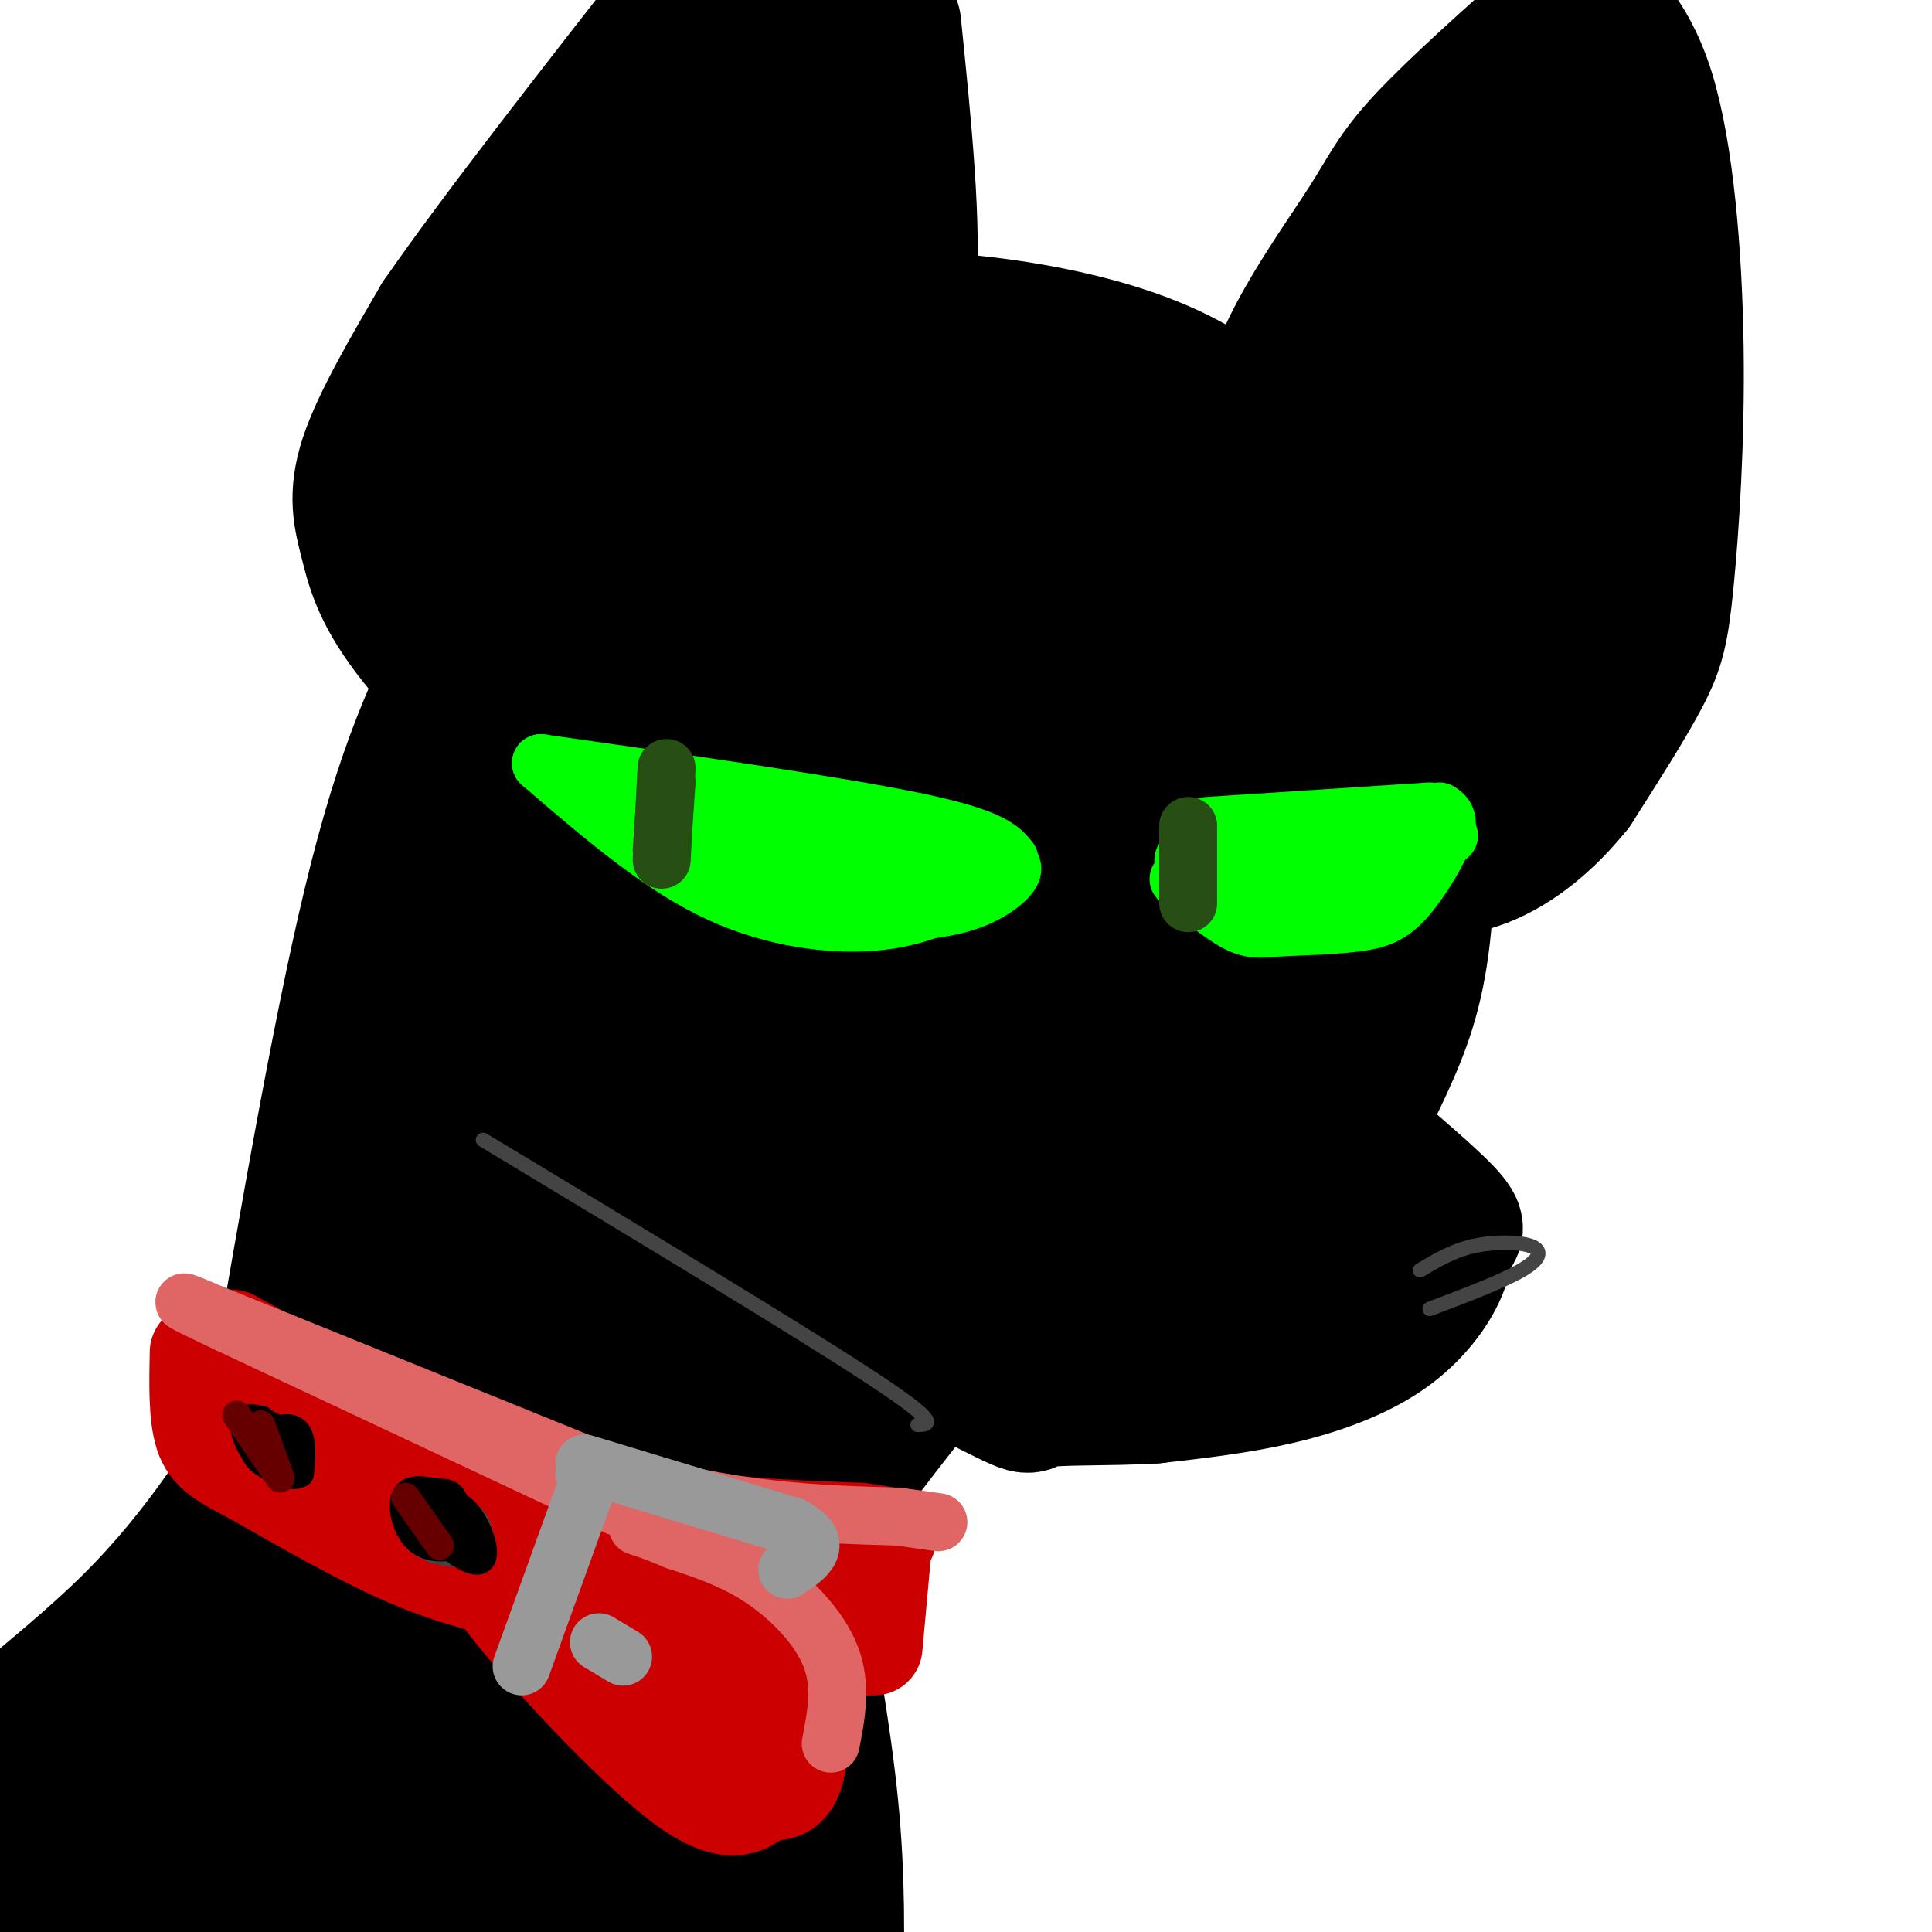 <svg viewBox='0 0 400 400' version='1.1' xmlns='http://www.w3.org/2000/svg' xmlns:xlink='http://www.w3.org/1999/xlink'><g fill='none' stroke='rgb(0,0,0)' stroke-width='28' stroke-linecap='round' stroke-linejoin='round'><path d='M287,145c0.802,-7.624 1.604,-15.247 0,-22c-1.604,-6.753 -5.616,-12.635 -13,-21c-7.384,-8.365 -18.142,-19.214 -34,-26c-15.858,-6.786 -36.817,-9.510 -51,-10c-14.183,-0.490 -21.592,1.255 -29,3'/><path d='M160,69c-13.015,5.397 -31.051,17.388 -41,25c-9.949,7.612 -11.811,10.844 -15,20c-3.189,9.156 -7.705,24.234 -10,39c-2.295,14.766 -2.370,29.219 0,40c2.370,10.781 7.185,17.891 12,25'/><path d='M106,218c5.354,9.732 12.740,21.563 23,30c10.260,8.437 23.393,13.479 30,17c6.607,3.521 6.689,5.521 21,7c14.311,1.479 42.853,2.437 60,-1c17.147,-3.437 22.899,-11.268 27,-17c4.101,-5.732 6.550,-9.366 9,-13'/><path d='M276,241c3.694,-6.089 8.429,-14.812 12,-23c3.571,-8.188 5.979,-15.840 7,-29c1.021,-13.160 0.655,-31.826 0,-40c-0.655,-8.174 -1.599,-5.854 -5,-11c-3.401,-5.146 -9.257,-17.756 -29,-29c-19.743,-11.244 -53.371,-21.122 -87,-31'/><path d='M174,78c-19.773,-4.720 -25.704,-1.021 -32,3c-6.296,4.021 -12.955,8.365 -17,12c-4.045,3.635 -5.476,6.562 -8,13c-2.524,6.438 -6.141,16.387 -9,31c-2.859,14.613 -4.960,33.889 -3,49c1.960,15.111 7.980,26.055 14,37'/><path d='M119,223c3.153,7.390 4.037,7.364 15,13c10.963,5.636 32.007,16.933 42,22c9.993,5.067 8.935,3.905 17,4c8.065,0.095 25.252,1.448 37,0c11.748,-1.448 18.056,-5.697 23,-11c4.944,-5.303 8.523,-11.658 13,-18c4.477,-6.342 9.850,-12.669 13,-21c3.150,-8.331 4.075,-18.665 5,-29'/><path d='M284,183c0.678,-14.142 -0.126,-34.997 -3,-46c-2.874,-11.003 -7.818,-12.155 -16,-19c-8.182,-6.845 -19.601,-19.384 -20,-15c-0.399,4.384 10.223,25.691 15,40c4.777,14.309 3.709,21.622 4,28c0.291,6.378 1.940,11.822 0,22c-1.940,10.178 -7.470,25.089 -13,40'/><path d='M251,233c-5.252,9.794 -11.882,14.278 -22,17c-10.118,2.722 -23.724,3.680 -36,0c-12.276,-3.680 -23.221,-11.999 -32,-18c-8.779,-6.001 -15.392,-9.683 -23,-20c-7.608,-10.317 -16.212,-27.268 -20,-37c-3.788,-9.732 -2.761,-12.243 -3,-17c-0.239,-4.757 -1.744,-11.760 2,-22c3.744,-10.240 12.739,-23.719 17,-30c4.261,-6.281 3.789,-5.366 7,-6c3.211,-0.634 10.106,-2.817 17,-5'/><path d='M158,95c13.685,-0.318 39.398,1.387 52,3c12.602,1.613 12.091,3.134 15,6c2.909,2.866 9.236,7.078 15,13c5.764,5.922 10.965,13.554 15,25c4.035,11.446 6.902,26.704 8,39c1.098,12.296 0.425,21.629 0,27c-0.425,5.371 -0.602,6.782 -3,10c-2.398,3.218 -7.019,8.245 -11,11c-3.981,2.755 -7.324,3.239 -13,4c-5.676,0.761 -13.687,1.800 -27,-4c-13.313,-5.800 -31.928,-18.439 -41,-25c-9.072,-6.561 -8.602,-7.042 -11,-13c-2.398,-5.958 -7.663,-17.391 -8,-28c-0.337,-10.609 4.256,-20.395 8,-27c3.744,-6.605 6.641,-10.030 12,-11c5.359,-0.970 13.179,0.515 21,2'/><path d='M190,127c5.488,1.962 8.707,5.868 14,13c5.293,7.132 12.658,17.488 16,28c3.342,10.512 2.661,21.178 0,29c-2.661,7.822 -7.300,12.801 -14,15c-6.700,2.199 -15.459,1.618 -21,1c-5.541,-0.618 -7.864,-1.274 -13,-6c-5.136,-4.726 -13.087,-13.521 -17,-20c-3.913,-6.479 -3.789,-10.643 -4,-17c-0.211,-6.357 -0.758,-14.906 1,-23c1.758,-8.094 5.821,-15.734 8,-20c2.179,-4.266 2.475,-5.157 7,-6c4.525,-0.843 13.278,-1.639 19,-2c5.722,-0.361 8.411,-0.287 18,7c9.589,7.287 26.078,21.785 34,29c7.922,7.215 7.277,7.145 8,17c0.723,9.855 2.815,29.635 0,40c-2.815,10.365 -10.538,11.314 -18,12c-7.462,0.686 -14.663,1.108 -20,1c-5.337,-0.108 -8.811,-0.745 -14,-4c-5.189,-3.255 -12.095,-9.127 -19,-15'/><path d='M175,206c-4.755,-4.520 -7.143,-8.319 -9,-12c-1.857,-3.681 -3.184,-7.242 -4,-16c-0.816,-8.758 -1.122,-22.711 0,-33c1.122,-10.289 3.672,-16.912 6,-20c2.328,-3.088 4.435,-2.640 8,-2c3.565,0.640 8.590,1.471 14,4c5.410,2.529 11.205,6.755 17,13c5.795,6.245 11.589,14.507 15,21c3.411,6.493 4.439,11.216 5,18c0.561,6.784 0.657,15.628 -1,21c-1.657,5.372 -5.065,7.270 -10,8c-4.935,0.730 -11.395,0.292 -20,-4c-8.605,-4.292 -19.354,-12.437 -23,-26c-3.646,-13.563 -0.190,-32.543 2,-40c2.190,-7.457 3.113,-3.391 5,-1c1.887,2.391 4.739,3.105 9,7c4.261,3.895 9.932,10.970 13,22c3.068,11.030 3.534,26.015 4,41'/><path d='M206,207c-1.586,6.205 -7.550,1.216 -13,0c-5.450,-1.216 -10.385,1.340 -15,-14c-4.615,-15.340 -8.911,-48.577 -10,-66c-1.089,-17.423 1.028,-19.031 -6,-14c-7.028,5.031 -23.200,16.701 -30,23c-6.800,6.299 -4.229,7.228 -1,16c3.229,8.772 7.114,25.386 11,42'/><path d='M142,194c0.646,7.418 -3.239,4.963 4,4c7.239,-0.963 25.603,-0.434 35,0c9.397,0.434 9.827,0.773 14,-10c4.173,-10.773 12.090,-32.657 16,-44c3.910,-11.343 3.813,-12.144 0,-18c-3.813,-5.856 -11.342,-16.765 -9,-20c2.342,-3.235 14.554,1.206 21,4c6.446,2.794 7.128,3.941 8,9c0.872,5.059 1.936,14.029 3,23'/><path d='M234,142c-0.428,6.662 -2.999,11.815 -4,14c-1.001,2.185 -0.433,1.400 -7,2c-6.567,0.600 -20.268,2.585 -30,2c-9.732,-0.585 -15.495,-3.738 -17,-5c-1.505,-1.262 1.247,-0.631 4,0'/><path d='M108,162c2.356,0.344 4.711,0.689 0,-5c-4.711,-5.689 -16.490,-17.411 -23,-26c-6.510,-8.589 -7.753,-14.043 -9,-19c-1.247,-4.957 -2.499,-9.416 0,-17c2.499,-7.584 8.750,-18.292 15,-29'/><path d='M91,66c11.500,-16.667 32.750,-43.833 54,-71'/><path d='M185,5c2.190,21.494 4.380,42.989 3,56c-1.380,13.011 -6.329,17.539 -9,23c-2.671,5.461 -3.065,11.855 -3,-4c0.065,-15.855 0.590,-53.959 0,-71c-0.590,-17.041 -2.295,-13.021 -4,-9'/><path d='M172,0c-0.667,-1.833 -0.333,-1.917 0,-2'/><path d='M166,3c-14.662,22.064 -29.324,44.128 -40,65c-10.676,20.872 -17.367,40.553 -21,48c-3.633,7.447 -4.209,2.659 -6,0c-1.791,-2.659 -4.797,-3.188 -6,-8c-1.203,-4.812 -0.601,-13.906 0,-23'/><path d='M93,85c3.885,-9.615 13.598,-22.152 24,-33c10.402,-10.848 21.495,-20.006 27,-22c5.505,-1.994 5.424,3.177 7,7c1.576,3.823 4.809,6.299 4,18c-0.809,11.701 -5.660,32.629 -5,30c0.660,-2.629 6.830,-28.814 13,-55'/><path d='M163,30c2.167,-7.833 1.083,0.083 0,8'/><path d='M258,100c2.179,-9.238 4.357,-18.476 9,-28c4.643,-9.524 11.750,-19.333 16,-26c4.250,-6.667 5.643,-10.190 12,-17c6.357,-6.810 17.679,-16.905 29,-27'/><path d='M324,2c4.994,-5.112 2.980,-4.394 5,-2c2.020,2.394 8.074,6.462 12,19c3.926,12.538 5.722,33.546 6,53c0.278,19.454 -0.964,37.353 -2,48c-1.036,10.647 -1.868,14.042 -5,20c-3.132,5.958 -8.566,14.479 -14,23'/><path d='M326,163c-5.445,6.803 -12.059,12.311 -19,15c-6.941,2.689 -14.211,2.560 -19,0c-4.789,-2.560 -7.098,-7.552 -9,-8c-1.902,-0.448 -3.397,3.649 -3,-10c0.397,-13.649 2.685,-45.042 7,-66c4.315,-20.958 10.658,-31.479 17,-42'/><path d='M300,52c4.904,-11.388 8.663,-18.859 12,-22c3.337,-3.141 6.253,-1.952 8,0c1.747,1.952 2.324,4.668 4,13c1.676,8.332 4.451,22.282 1,44c-3.451,21.718 -13.129,51.205 -19,66c-5.871,14.795 -7.936,14.897 -10,15'/><path d='M296,168c-2.580,2.877 -4.030,2.571 -5,-7c-0.970,-9.571 -1.461,-28.405 0,-42c1.461,-13.595 4.875,-21.949 9,-34c4.125,-12.051 8.961,-27.797 13,-30c4.039,-2.203 7.280,9.138 9,22c1.720,12.862 1.920,27.246 1,36c-0.920,8.754 -2.960,11.877 -5,15'/><path d='M318,128c-1.833,6.500 -3.917,15.250 -6,24'/><path d='M98,130c-6.583,12.583 -13.167,25.167 -20,52c-6.833,26.833 -13.917,67.917 -21,109'/><path d='M57,291c-3.500,18.500 -1.750,10.250 0,2'/><path d='M275,230c10.000,8.417 20.000,16.833 24,21c4.000,4.167 2.000,4.083 0,4'/><path d='M299,255c0.172,1.774 0.603,4.207 -1,8c-1.603,3.793 -5.239,8.944 -11,13c-5.761,4.056 -13.646,7.016 -22,9c-8.354,1.984 -17.177,2.992 -26,4'/><path d='M239,289c-9.601,0.612 -20.604,0.144 -24,1c-3.396,0.856 0.817,3.038 -15,-5c-15.817,-8.038 -51.662,-26.297 -71,-37c-19.338,-10.703 -22.169,-13.852 -25,-17'/><path d='M104,231c-6.689,-5.400 -10.911,-10.400 -13,-14c-2.089,-3.600 -2.044,-5.800 -2,-8'/><path d='M89,208c7.427,7.785 14.854,15.569 18,20c3.146,4.431 2.012,5.508 16,11c13.988,5.492 43.100,15.400 57,20c13.900,4.600 12.588,3.892 24,4c11.412,0.108 35.546,1.031 51,0c15.454,-1.031 22.227,-4.015 29,-7'/><path d='M204,276c1.435,-4.458 2.869,-8.917 -5,0c-7.869,8.917 -25.042,31.208 -34,44c-8.958,12.792 -9.702,16.083 -10,19c-0.298,2.917 -0.149,5.458 0,8'/><path d='M164,323c3.250,17.917 6.500,35.833 8,51c1.500,15.167 1.250,27.583 1,40'/><path d='M61,290c-9.595,15.670 -19.190,31.340 -34,46c-14.810,14.660 -34.836,28.311 -27,26c7.836,-2.311 43.533,-20.584 60,-30c16.467,-9.416 13.705,-9.976 13,-12c-0.705,-2.024 0.648,-5.512 2,-9'/><path d='M75,311c2.251,-8.483 6.878,-25.190 14,-40c7.122,-14.810 16.738,-27.722 22,-42c5.262,-14.278 6.169,-29.920 6,-37c-0.169,-7.080 -1.416,-5.596 -7,-1c-5.584,4.596 -15.507,12.304 -21,21c-5.493,8.696 -6.556,18.380 -7,34c-0.444,15.620 -0.270,37.177 -1,49c-0.730,11.823 -2.365,13.911 -4,16'/><path d='M77,311c-3.483,6.114 -10.191,13.399 -3,6c7.191,-7.399 28.281,-29.483 43,-41c14.719,-11.517 23.068,-12.466 29,-12c5.932,0.466 9.446,2.349 13,7c3.554,4.651 7.149,12.071 10,15c2.851,2.929 4.960,1.365 -1,11c-5.960,9.635 -19.989,30.467 -21,29c-1.011,-1.467 10.994,-25.234 23,-49'/><path d='M170,277c4.911,-9.678 5.689,-9.372 6,-5c0.311,4.372 0.155,12.810 -3,21c-3.155,8.190 -9.310,16.134 -15,28c-5.690,11.866 -10.917,27.656 -12,40c-1.083,12.344 1.976,21.241 5,28c3.024,6.759 6.012,11.379 9,16'/><path d='M155,403c-4.551,-5.870 -9.103,-11.740 -12,-17c-2.897,-5.260 -4.140,-9.910 -5,-16c-0.860,-6.090 -1.337,-13.621 0,-30c1.337,-16.379 4.490,-41.605 6,-27c1.510,14.605 1.379,69.040 0,85c-1.379,15.960 -4.005,-6.555 -6,-18c-1.995,-11.445 -3.360,-11.820 -4,-36c-0.640,-24.180 -0.557,-72.164 0,-97c0.557,-24.836 1.588,-26.525 3,-12c1.412,14.525 3.206,45.262 5,76'/><path d='M142,311c0.814,17.953 0.349,24.835 -1,35c-1.349,10.165 -3.583,23.615 -7,27c-3.417,3.385 -8.017,-3.293 -12,-12c-3.983,-8.707 -7.349,-19.444 -9,-37c-1.651,-17.556 -1.587,-41.933 1,-61c2.587,-19.067 7.696,-32.826 7,-21c-0.696,11.826 -7.199,49.236 -11,81c-3.801,31.764 -4.901,57.882 -6,84'/><path d='M87,382c-1.896,-17.037 -3.793,-34.073 -1,-50c2.793,-15.927 10.275,-30.744 14,-34c3.725,-3.256 3.692,5.047 4,16c0.308,10.953 0.955,24.554 -3,36c-3.955,11.446 -12.514,20.738 -19,27c-6.486,6.262 -10.900,9.494 -21,14c-10.100,4.506 -25.886,10.288 -37,13c-11.114,2.712 -17.557,2.356 -24,2'/><path d='M6,381c41.684,-13.211 83.368,-26.422 84,-28c0.632,-1.578 -39.786,8.478 -61,12c-21.214,3.522 -23.222,0.511 -24,1c-0.778,0.489 -0.325,4.478 25,-3c25.325,-7.478 75.521,-26.422 80,-24c4.479,2.422 -36.761,26.211 -78,50'/><path d='M32,389c10.067,7.344 74.234,0.703 98,-1c23.766,-1.703 7.130,1.530 1,4c-6.130,2.470 -1.754,4.175 -10,6c-8.246,1.825 -29.114,3.770 -41,5c-11.886,1.230 -14.790,1.744 -23,0c-8.210,-1.744 -21.726,-5.746 -19,-8c2.726,-2.254 21.696,-2.761 41,-1c19.304,1.761 38.944,5.789 46,5c7.056,-0.789 1.528,-6.394 -4,-12'/></g>
<g fill='none' stroke='rgb(204,0,0)' stroke-width='20' stroke-linecap='round' stroke-linejoin='round'><path d='M48,277c16.889,9.289 33.778,18.578 49,25c15.222,6.422 28.778,9.978 42,12c13.222,2.022 26.111,2.511 39,3'/><path d='M178,317c7.333,0.833 6.167,1.417 5,2'/><path d='M183,319c0.000,0.000 -2.000,22.000 -2,22'/><path d='M180,341c-6.387,0.423 -12.774,0.845 -25,-1c-12.226,-1.845 -30.292,-5.958 -43,-9c-12.708,-3.042 -20.060,-5.012 -29,-9c-8.940,-3.988 -19.470,-9.994 -30,-16'/><path d='M53,306c-7.067,-3.733 -9.733,-5.067 -11,-9c-1.267,-3.933 -1.133,-10.467 -1,-17'/><path d='M45,283c1.417,6.500 2.833,13.000 23,20c20.167,7.000 59.083,14.500 98,22'/><path d='M170,329c2.417,0.750 4.833,1.500 2,2c-2.833,0.500 -10.917,0.750 -19,1'/><path d='M122,314c1.627,-0.665 3.254,-1.330 7,0c3.746,1.330 9.612,4.656 16,9c6.388,4.344 13.297,9.708 17,18c3.703,8.292 4.201,19.512 3,25c-1.201,5.488 -4.100,5.244 -7,5'/><path d='M158,371c-2.738,2.452 -6.083,6.083 -16,-1c-9.917,-7.083 -26.405,-24.881 -34,-34c-7.595,-9.119 -6.298,-9.560 -5,-10'/><path d='M107,323c15.067,6.778 30.133,13.556 39,21c8.867,7.444 11.533,15.556 9,17c-2.533,1.444 -10.267,-3.778 -18,-9'/></g>
<g fill='none' stroke='rgb(224,102,102)' stroke-width='12' stroke-linecap='round' stroke-linejoin='round'><path d='M172,361c1.156,-6.000 2.311,-12.000 0,-18c-2.311,-6.000 -8.089,-12.000 -14,-16c-5.911,-4.000 -11.956,-6.000 -18,-8'/><path d='M140,319c-4.333,-1.833 -6.167,-2.417 -8,-3'/><path d='M128,312c0.000,0.000 -81.000,-38.000 -81,-38'/><path d='M47,274c-14.000,-6.667 -8.500,-4.333 -3,-2'/><path d='M44,272c0.000,0.000 84.000,34.000 84,34'/><path d='M128,306c23.667,7.000 40.833,7.500 58,8'/><path d='M186,314c10.833,1.500 8.917,1.250 7,1'/></g>
<g fill='none' stroke='rgb(153,153,153)' stroke-width='12' stroke-linecap='round' stroke-linejoin='round'><path d='M108,345c0.000,0.000 13.000,-36.000 13,-36'/><path d='M121,309c2.167,-6.667 1.083,-5.333 0,-4'/><path d='M121,303c0.000,0.000 43.000,13.000 43,13'/><path d='M164,316c7.000,3.667 3.000,6.333 -1,9'/><path d='M124,340c0.000,0.000 5.000,3.000 5,3'/></g>
<g fill='none' stroke='rgb(68,68,68)' stroke-width='6' stroke-linecap='round' stroke-linejoin='round'><path d='M90,310c3.214,1.429 6.429,2.857 8,5c1.571,2.143 1.500,5.000 -1,6c-2.500,1.000 -7.429,0.143 -10,-2c-2.571,-2.143 -2.786,-5.571 -3,-9'/><path d='M84,310c0.815,-1.364 4.352,-0.273 8,2c3.648,2.273 7.405,5.727 6,7c-1.405,1.273 -7.973,0.364 -11,-1c-3.027,-1.364 -2.514,-3.182 -2,-5'/></g>
<g fill='none' stroke='rgb(0,0,0)' stroke-width='6' stroke-linecap='round' stroke-linejoin='round'><path d='M90,311c2.411,0.061 4.823,0.121 7,3c2.177,2.879 4.120,8.576 2,9c-2.120,0.424 -8.301,-4.424 -9,-7c-0.699,-2.576 4.086,-2.879 6,-2c1.914,0.879 0.957,2.939 0,5'/><path d='M96,319c-1.775,1.304 -6.212,2.065 -9,0c-2.788,-2.065 -3.927,-6.957 -3,-9c0.927,-2.043 3.918,-1.238 6,-1c2.082,0.238 3.253,-0.090 4,2c0.747,2.090 1.071,6.597 0,8c-1.071,1.403 -3.535,-0.299 -6,-2'/><path d='M54,294c3.448,4.410 6.896,8.820 6,10c-0.896,1.180 -6.137,-0.869 -7,-3c-0.863,-2.131 2.652,-4.343 5,-5c2.348,-0.657 3.528,0.241 4,2c0.472,1.759 0.236,4.380 0,7'/><path d='M62,305c-1.536,0.917 -5.375,-0.292 -8,-3c-2.625,-2.708 -4.036,-6.917 -3,-8c1.036,-1.083 4.518,0.958 8,3'/></g>
<g fill='none' stroke='rgb(102,0,0)' stroke-width='6' stroke-linecap='round' stroke-linejoin='round'><path d='M54,295c0.000,0.000 4.000,11.000 4,11'/><path d='M58,306c0.000,0.000 -9.000,-13.000 -9,-13'/><path d='M84,310c0.000,0.000 7.000,10.000 7,10'/></g>
<g fill='none' stroke='rgb(0,255,0)' stroke-width='12' stroke-linecap='round' stroke-linejoin='round'><path d='M209,178c-1.917,-2.333 -3.833,-4.667 -20,-8c-16.167,-3.333 -46.583,-7.667 -77,-12'/><path d='M112,158c11.733,10.111 23.467,20.222 35,26c11.533,5.778 22.867,7.222 31,7c8.133,-0.222 13.067,-2.111 18,-4'/><path d='M196,187c3.833,-1.500 4.417,-3.250 5,-5'/><path d='M205,179c-15.500,1.000 -31.000,2.000 -42,1c-11.000,-1.000 -17.500,-4.000 -24,-7'/><path d='M135,171c0.000,0.000 40.000,11.000 40,11'/><path d='M245,178c16.833,-1.333 33.667,-2.667 42,-4c8.333,-1.333 8.167,-2.667 8,-4'/><path d='M298,168c1.125,0.786 2.250,1.571 1,5c-1.250,3.429 -4.875,9.500 -8,13c-3.125,3.500 -5.750,4.429 -10,5c-4.250,0.571 -10.125,0.786 -16,1'/><path d='M265,192c-3.956,0.333 -5.844,0.667 -9,-1c-3.156,-1.667 -7.578,-5.333 -12,-9'/><path d='M245,182c11.917,1.250 23.833,2.500 33,1c9.167,-1.500 15.583,-5.750 22,-10'/><path d='M296,168c0.000,0.000 -46.000,3.000 -46,3'/><path d='M188,173c-0.411,1.958 -0.821,3.917 4,5c4.821,1.083 14.875,1.292 10,2c-4.875,0.708 -24.679,1.917 -35,1c-10.321,-0.917 -11.161,-3.958 -12,-7'/><path d='M153,167c12.310,4.726 24.619,9.452 35,11c10.381,1.548 18.833,-0.083 21,1c2.167,1.083 -1.952,4.881 -7,7c-5.048,2.119 -11.024,2.560 -17,3'/><path d='M185,189c-2.833,0.500 -1.417,0.250 0,0'/></g>
<g fill='none' stroke='rgb(39,78,19)' stroke-width='12' stroke-linecap='round' stroke-linejoin='round'><path d='M138,159c0.000,0.000 -1.000,19.000 -1,19'/><path d='M137,176c0.000,0.000 1.000,-14.000 1,-14'/><path d='M246,171c0.000,0.000 0.000,16.000 0,16'/></g>
<g fill='none' stroke='rgb(68,68,68)' stroke-width='3' stroke-linecap='round' stroke-linejoin='round'><path d='M190,295c2.500,-0.083 5.000,-0.167 -10,-10c-15.000,-9.833 -47.500,-29.417 -80,-49'/><path d='M296,271c7.512,-2.845 15.024,-5.690 19,-8c3.976,-2.310 4.417,-4.083 2,-5c-2.417,-0.917 -7.690,-0.976 -12,0c-4.310,0.976 -7.655,2.988 -11,5'/></g>
</svg>